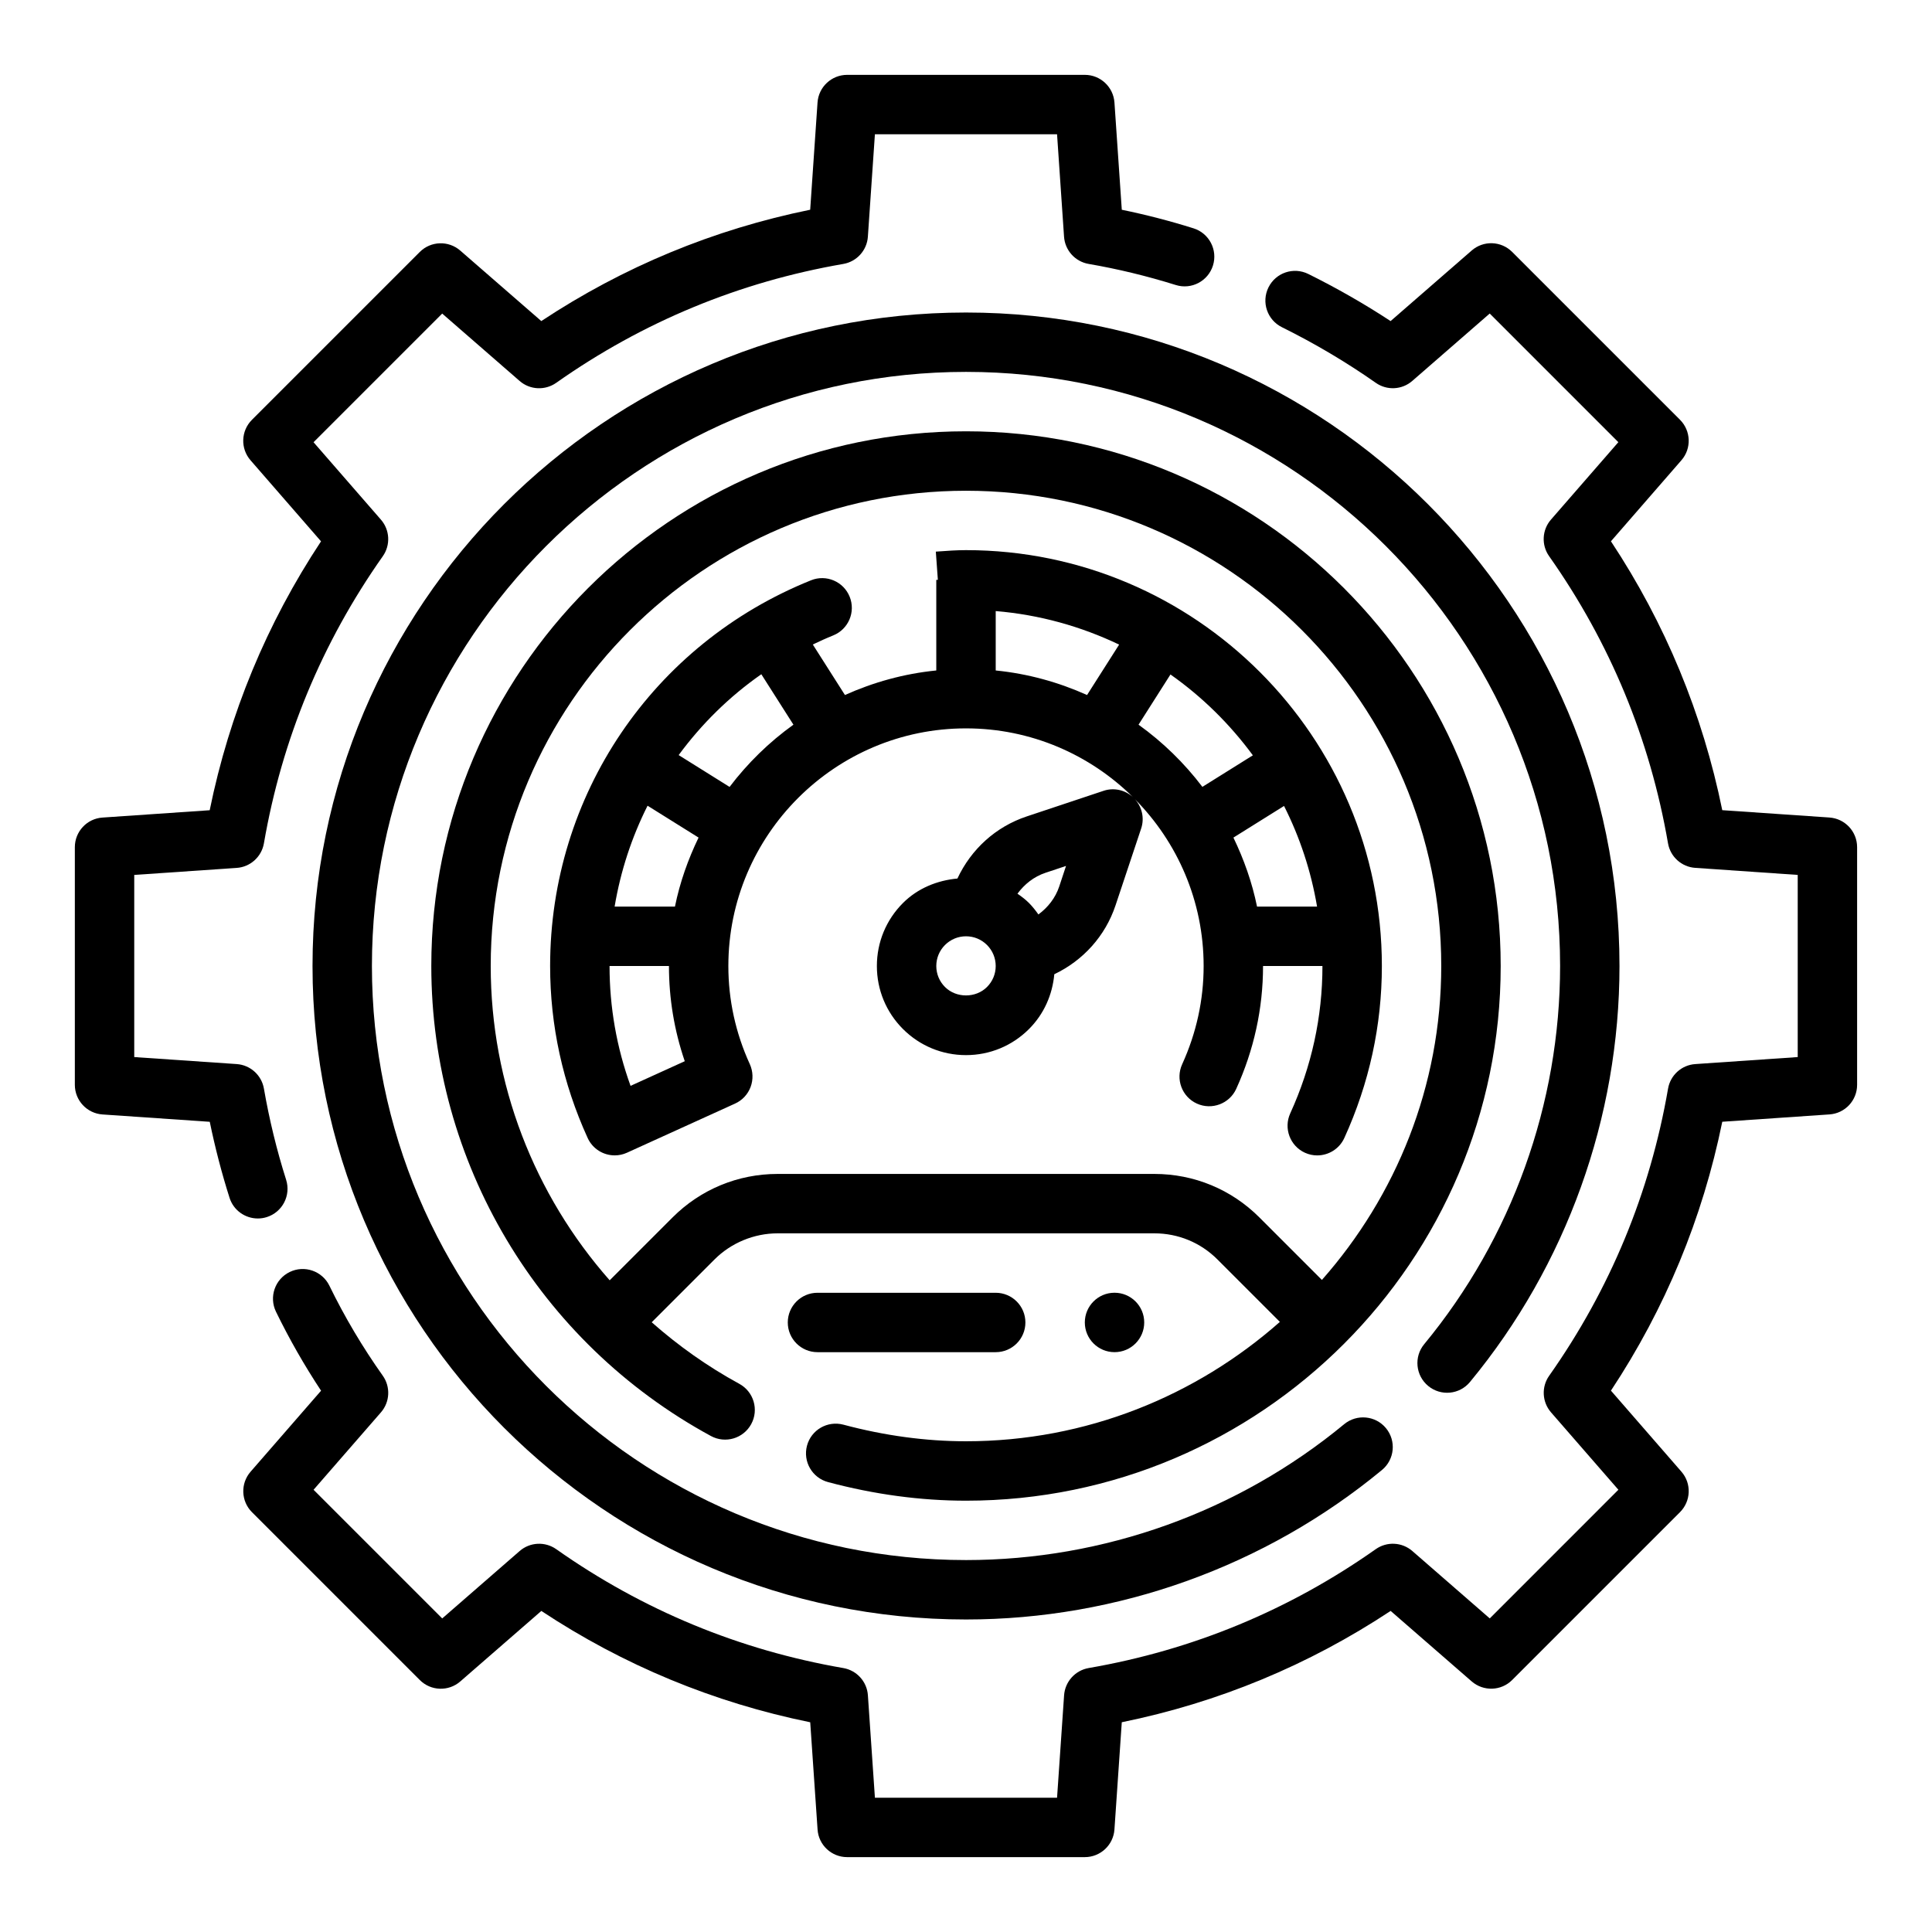 <?xml version="1.0" encoding="UTF-8"?>
<!-- Uploaded to: ICON Repo, www.iconrepo.com, Generator: ICON Repo Mixer Tools -->
<svg fill="#000000" width="800px" height="800px" version="1.1" viewBox="144 144 512 512" xmlns="http://www.w3.org/2000/svg">
 <g>
  <path d="m407.87 502.34c4.352 0 7.871-3.527 7.871-7.871s-3.519-7.871-7.871-7.871h-47.23c-4.344 0-7.871 3.527-7.871 7.871s3.527 7.871 7.871 7.871z"/>
  <path d="m447.23 494.46c0 4.348-3.523 7.875-7.871 7.875s-7.871-3.527-7.871-7.875c0-4.348 3.523-7.871 7.871-7.871s7.871 3.523 7.871 7.871"/>
  <path d="m500.26 445.58c6.602-14.484 9.949-29.828 9.949-45.578 0-60.773-49.438-110.21-110.21-110.21-2.441 0-4.84 0.164-7.996 0.395l0.539 7.477h-0.418v24.016c-8.551 0.852-16.672 3.125-24.207 6.504l-8.516-13.383c1.777-0.844 3.566-1.668 5.406-2.41 4.031-1.621 5.992-6.203 4.367-10.242-1.621-4.031-6.203-6-10.242-4.367-42 16.883-69.145 57.008-69.145 102.22 0 15.75 3.344 31.094 9.949 45.578 1.324 2.898 4.18 4.613 7.172 4.606 1.094 0 2.195-0.227 3.25-0.707l28.645-13.02c1.906-0.859 3.387-2.449 4.117-4.41s0.652-4.117-0.203-6.023c-3.785-8.281-5.695-17.035-5.695-26.023 0-34.723 28.254-62.977 62.977-62.977 17.238 0 32.883 6.977 44.266 18.238-2.102-1.922-5.07-2.606-7.785-1.699l-20.402 6.801c-8.219 2.738-14.738 8.715-18.352 16.453-5.336 0.488-10.516 2.574-14.422 6.481-4.465 4.461-6.922 10.395-6.922 16.703 0 6.305 2.457 12.242 6.91 16.695 4.465 4.465 10.398 6.918 16.707 6.918 6.305 0 12.242-2.457 16.695-6.91 3.938-3.938 6.203-9.047 6.707-14.523 7.629-3.637 13.508-10.109 16.223-18.246l6.801-20.395c0.906-2.715 0.227-5.684-1.691-7.785 11.266 11.371 18.242 27.004 18.242 44.246 0 8.98-1.914 17.742-5.691 26.039-1.801 3.953-0.055 8.629 3.906 10.422 3.945 1.793 8.629 0.039 10.422-3.906 4.711-10.355 7.106-21.309 7.106-32.555h15.742c0 13.484-2.867 26.625-8.535 39.055-1.801 3.953-0.055 8.629 3.898 10.43 1.062 0.48 2.164 0.707 3.258 0.707 2.996-0.008 5.852-1.719 7.176-4.613zm-94.695-40.016c-2.969 2.977-8.156 2.984-11.133 0-1.484-1.484-2.305-3.461-2.305-5.562s0.82-4.078 2.305-5.566c1.492-1.488 3.469-2.309 5.57-2.309s4.078 0.82 5.566 2.305c1.484 1.492 2.305 3.469 2.305 5.57s-0.82 4.078-2.309 5.562zm19.137-26.621c-1.016 3.039-3 5.535-5.512 7.398-0.754-1.062-1.559-2.094-2.496-3.039-0.938-0.938-1.984-1.723-3.055-2.465 1.867-2.527 4.367-4.519 7.414-5.535l5.457-1.82zm-16.828-73.004c11.637 0.969 22.641 4.078 32.707 8.887l-8.5 13.359c-7.535-3.379-15.656-5.652-24.207-6.504zm-92.262 51.582 13.516 8.445c-2.777 5.754-4.953 11.855-6.258 18.285h-15.988c1.574-9.41 4.535-18.391 8.73-26.73zm-4.508 74.242c-3.703-10.234-5.566-20.883-5.566-31.762h15.742c0 8.637 1.41 17.09 4.188 25.23zm26.242-79.223-13.492-8.434c6.039-8.211 13.391-15.484 21.906-21.426l8.508 13.367c-6.441 4.621-12.133 10.188-16.922 16.492zm108.38-16.492 8.461-13.305c8.398 5.91 15.75 13.16 21.836 21.426l-13.375 8.359c-4.781-6.293-10.48-11.859-16.922-16.48zm31.402 48.207c-1.309-6.422-3.481-12.523-6.258-18.285l13.414-8.383c4.18 8.273 7.156 17.23 8.754 26.672z"/>
  <path d="m533.56 510.24c25.555-30.922 39.621-70.078 39.621-110.24 0-95.496-77.688-173.18-173.18-173.18s-173.18 77.688-173.18 173.18 77.688 173.18 173.18 173.18c40.18 0 79.328-14.074 110.24-39.621 3.352-2.769 3.824-7.731 1.055-11.082-2.754-3.336-7.707-3.824-11.074-1.055-28.113 23.223-63.695 36.012-100.22 36.012-86.812 0-157.44-70.629-157.44-157.44s70.629-157.44 157.44-157.44 157.44 70.629 157.44 157.44c0 36.512-12.793 72.109-36.008 100.22-2.777 3.352-2.297 8.312 1.055 11.082 3.344 2.766 8.312 2.297 11.074-1.059z"/>
  <path d="m628.82 360.65-28.402-1.945c-5.211-25.578-15.113-49.5-29.504-71.258l18.68-21.477c2.715-3.117 2.543-7.809-0.379-10.73l-44.477-44.477c-2.922-2.93-7.613-3.094-10.73-0.371l-21.484 18.695c-6.941-4.551-14.258-8.738-21.812-12.484-3.938-1.938-8.629-0.332-10.555 3.559-1.93 3.898-0.332 8.621 3.559 10.547 8.738 4.328 17.105 9.289 24.875 14.738 2.961 2.086 6.957 1.875 9.684-0.504l20.516-17.855 34.086 34.094-17.855 20.516c-2.379 2.731-2.582 6.738-0.488 9.699 16.137 22.883 26.734 48.477 31.504 76.082 0.613 3.574 3.598 6.266 7.219 6.512l27.156 1.871v48.27l-27.145 1.859c-3.621 0.242-6.606 2.938-7.219 6.512-4.769 27.598-15.367 53.199-31.504 76.082-2.094 2.961-1.883 6.965 0.488 9.699l17.855 20.516-34.086 34.094-20.516-17.855c-2.738-2.379-6.731-2.582-9.699-0.496-22.875 16.129-48.477 26.734-76.082 31.504-3.574 0.621-6.258 3.606-6.512 7.219l-1.863 27.148h-48.27l-1.859-27.145c-0.242-3.613-2.938-6.598-6.512-7.219-27.598-4.769-53.199-15.375-76.082-31.504-2.953-2.078-6.965-1.891-9.699 0.496l-20.516 17.855-34.094-34.094 17.855-20.516c2.387-2.738 2.582-6.762 0.48-9.723-5.352-7.543-10.109-15.562-14.137-23.836-1.906-3.914-6.621-5.535-10.523-3.637-3.914 1.906-5.535 6.613-3.637 10.523 3.504 7.203 7.512 14.219 11.949 20.934l-18.68 21.469c-2.715 3.117-2.551 7.809 0.371 10.73l44.477 44.477c2.922 2.93 7.621 3.086 10.73 0.371l21.477-18.68c21.766 14.391 45.68 24.293 71.258 29.504l1.945 28.41c0.27 4.125 3.703 7.328 7.844 7.328h62.977c4.133 0 7.574-3.203 7.856-7.336l1.945-28.41c25.578-5.211 49.492-15.113 71.25-29.504l21.477 18.68c3.117 2.707 7.809 2.559 10.73-0.371l44.477-44.477c2.922-2.93 3.094-7.613 0.379-10.73l-18.68-21.477c14.391-21.758 24.293-45.68 29.504-71.258l28.402-1.945c4.129-0.273 7.332-3.703 7.332-7.844v-62.977c0-4.141-3.203-7.574-7.336-7.859z"/>
  <path d="m214.71 466.54c4.141-1.316 6.43-5.738 5.117-9.887-2.473-7.793-4.457-15.918-5.887-24.16-0.621-3.574-3.606-6.258-7.219-6.504l-27.145-1.855v-48.27l27.145-1.859c3.613-0.242 6.598-2.938 7.219-6.512 4.769-27.598 15.375-53.199 31.504-76.082 2.086-2.961 1.883-6.965-0.496-9.699l-17.855-20.516 34.094-34.094 20.516 17.855c2.731 2.387 6.746 2.574 9.699 0.496 22.883-16.129 48.477-26.734 76.082-31.504 3.574-0.621 6.266-3.606 6.512-7.219l1.863-27.148h48.27l1.852 27.145c0.25 3.621 2.945 6.606 6.527 7.219 7.707 1.324 15.469 3.203 23.074 5.582 4.156 1.309 8.566-1.016 9.863-5.156 1.301-4.148-1.008-8.566-5.156-9.863-6.266-1.969-12.633-3.613-19.004-4.922l-1.945-28.41c-0.285-4.133-3.723-7.34-7.856-7.34h-62.977c-4.141 0-7.574 3.203-7.856 7.336l-1.945 28.41c-25.578 5.211-49.492 15.113-71.258 29.504l-21.477-18.68c-3.109-2.707-7.809-2.559-10.73 0.371l-44.477 44.477c-2.93 2.93-3.086 7.613-0.371 10.73l18.68 21.477c-14.391 21.766-24.293 45.68-29.504 71.258l-28.41 1.945c-4.121 0.273-7.328 3.707-7.328 7.848v62.977c0 4.141 3.203 7.574 7.336 7.856l28.418 1.945c1.41 6.848 3.164 13.602 5.242 20.137 1.059 3.352 4.16 5.484 7.496 5.484 0.789 0 1.59-0.117 2.387-0.371z"/>
  <path d="m363.44 536.77c12.258 3.277 24.551 4.93 36.559 4.93 78.129 0 141.7-63.566 141.7-141.7s-63.566-141.7-141.7-141.7-141.7 63.566-141.7 141.7c0 51.988 28.395 99.715 74.105 124.56 3.824 2.078 8.598 0.66 10.676-3.156 2.078-3.816 0.66-8.598-3.156-10.676-8.445-4.598-16.184-10.109-23.215-16.312l16.656-16.656c4.391-4.391 10.477-6.91 16.695-6.91h99.863c6.312 0 12.25 2.457 16.703 6.91l16.555 16.555c-22.219 19.625-51.293 31.637-83.188 31.637-10.637 0-21.562-1.48-32.496-4.402-4.211-1.109-8.516 1.371-9.637 5.574-1.117 4.215 1.379 8.52 5.574 9.645zm86.488-81.664h-99.863c-10.508 0-20.395 4.094-27.828 11.523l-16.664 16.664c-19.988-22.652-31.527-52.094-31.527-83.289 0-69.445 56.504-125.95 125.95-125.95 69.445 0 125.95 56.504 125.95 125.95 0 31.898-12.012 60.977-31.629 83.191l-16.555-16.555c-7.434-7.441-17.32-11.535-27.84-11.535z"/>
 </g>
</svg>